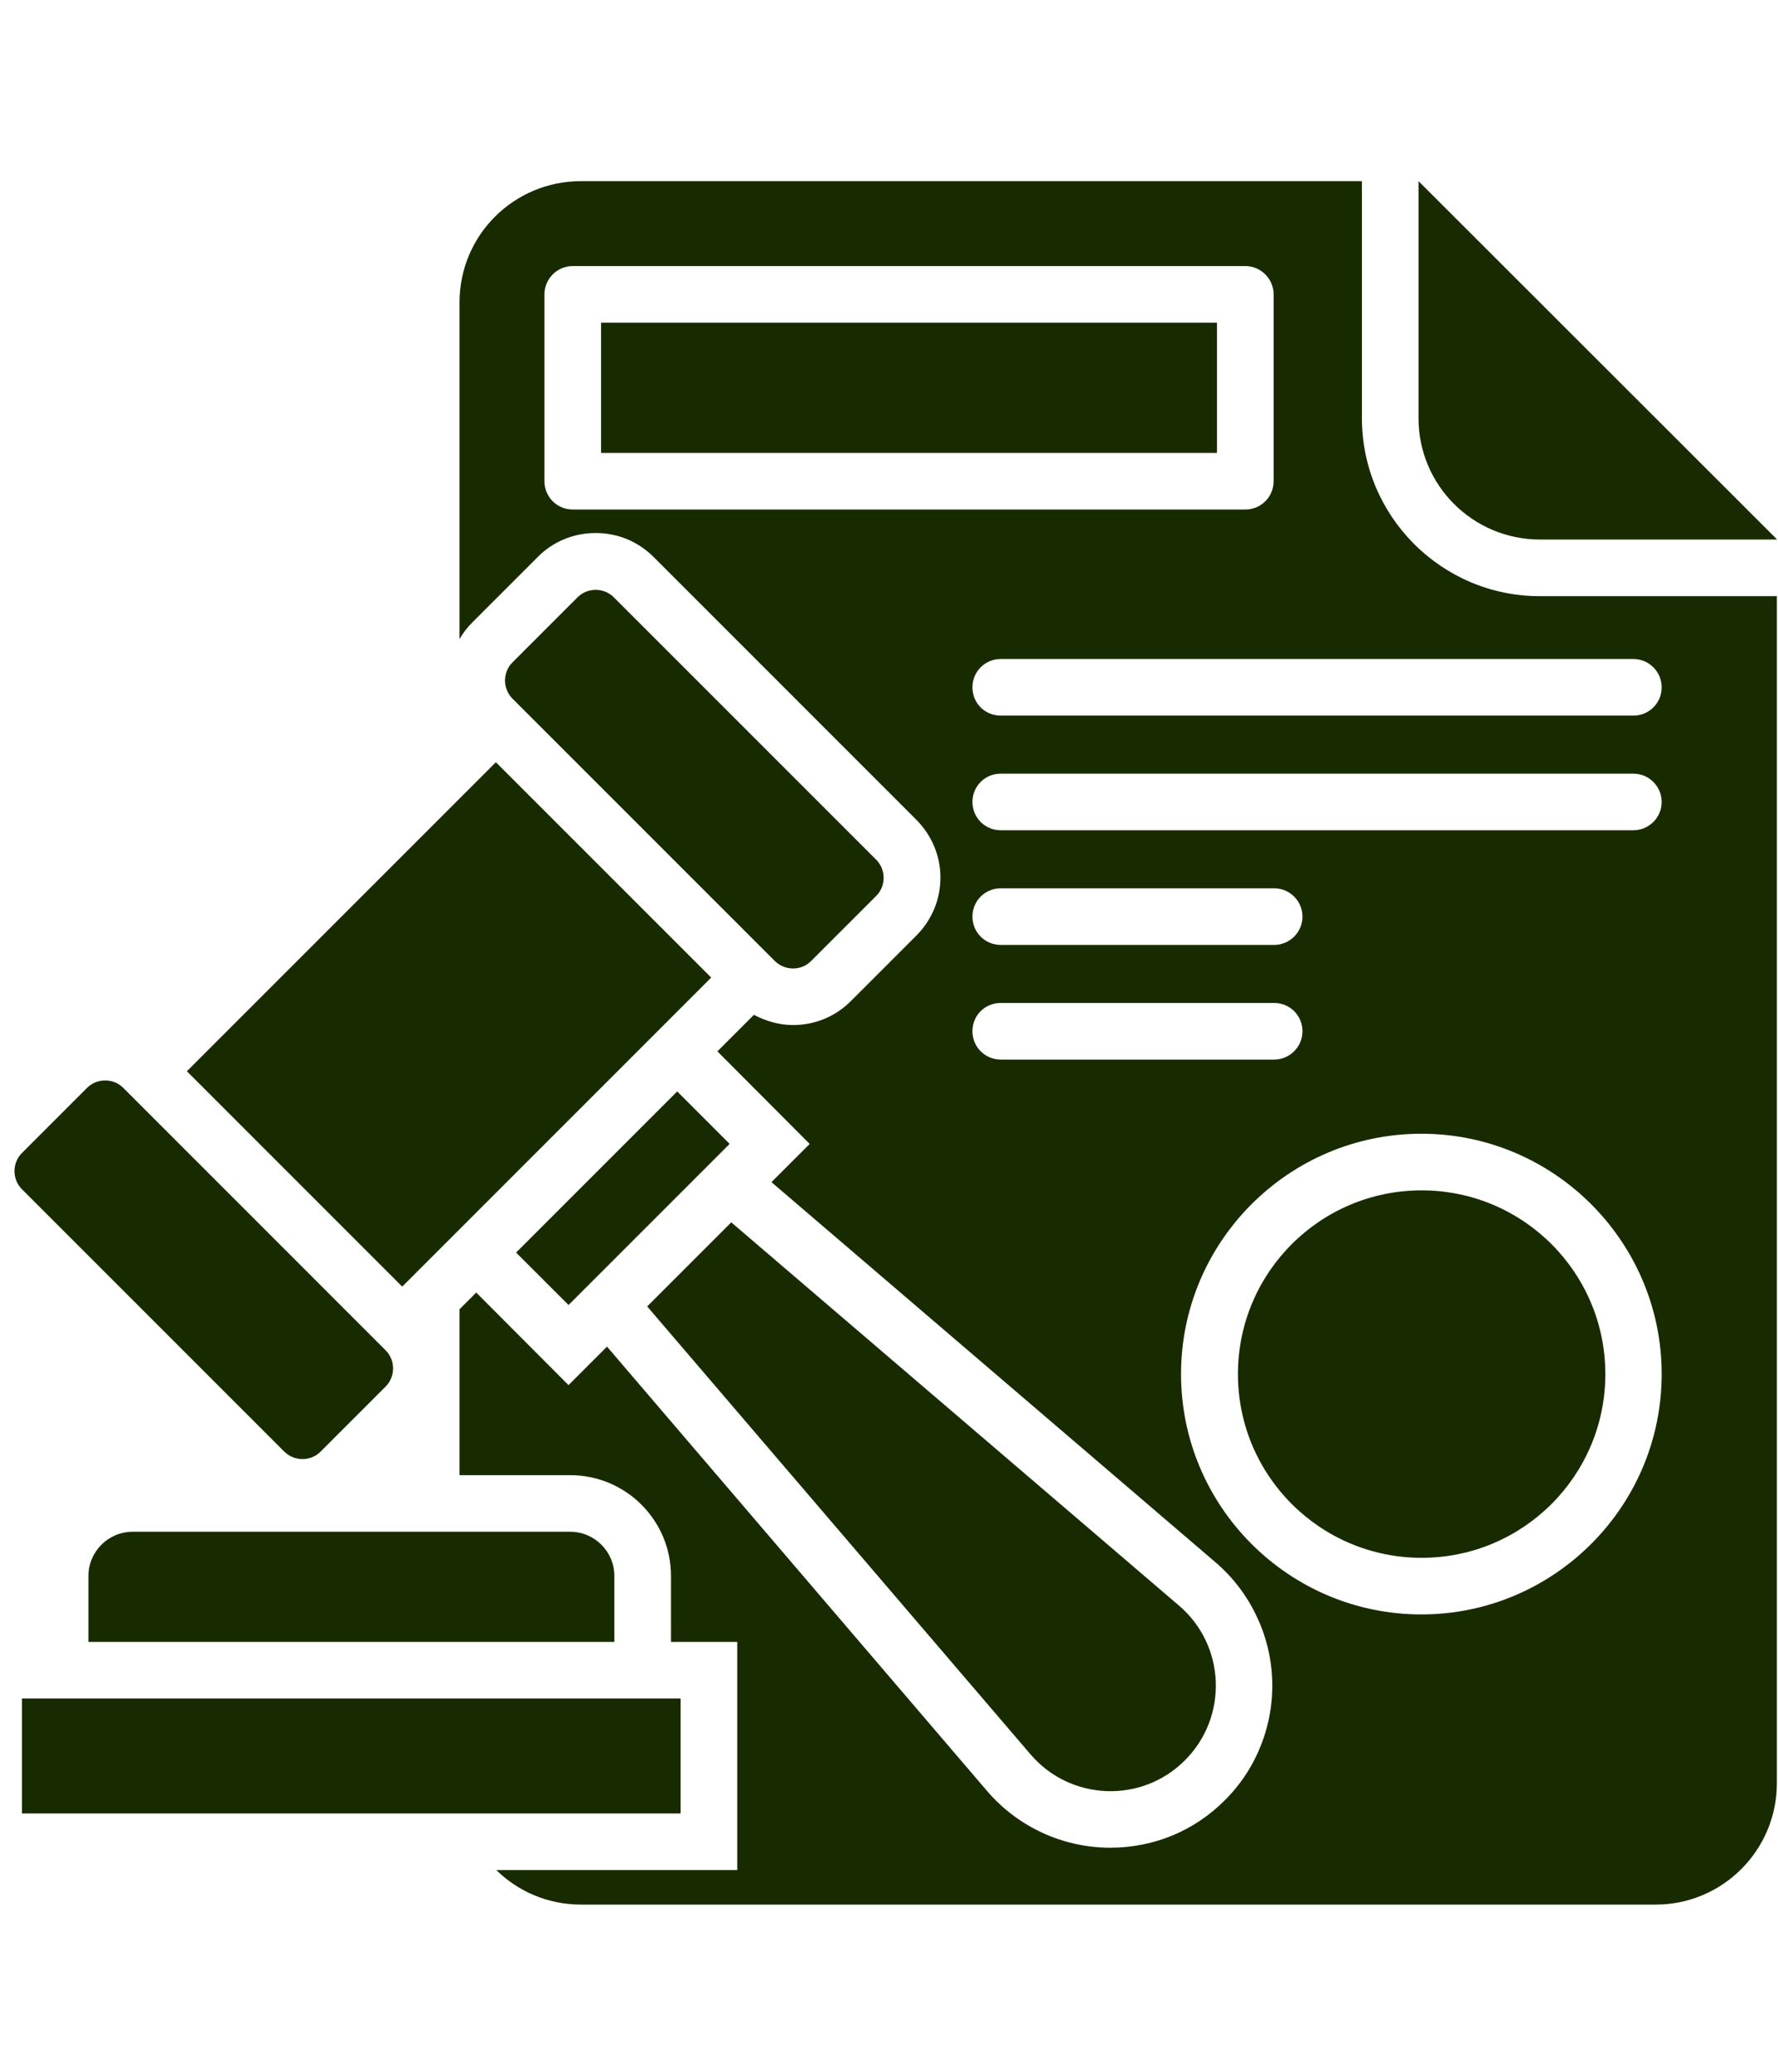 <svg width="103" height="120" viewBox="0 0 103 120" fill="none" xmlns="http://www.w3.org/2000/svg">
<path d="M78.896 24.217V10.492H33.656C29.769 10.492 26.621 13.624 26.621 17.51V37.023C26.818 36.662 27.08 36.334 27.375 36.039L31.147 32.268C32.032 31.366 33.229 30.874 34.508 30.874C35.787 30.874 36.968 31.366 37.87 32.268L53.07 47.468C53.972 48.37 54.48 49.567 54.48 50.83C54.48 52.109 53.972 53.306 53.07 54.207L49.299 57.979C48.397 58.881 47.216 59.373 45.937 59.373C45.134 59.373 44.363 59.143 43.674 58.782L41.559 60.898L46.905 66.26L44.691 68.473L70.435 90.511C72.403 92.2 73.6 94.676 73.698 97.284C73.796 99.874 72.813 102.432 70.96 104.269C69.189 106.056 66.828 107.024 64.319 107.024C61.58 107.024 58.973 105.827 57.186 103.744L35.164 78L32.934 80.23L27.588 74.868L26.621 75.836V85.445H33.032C36.246 85.445 38.87 88.052 38.87 91.282V95.103H42.707V108.319H28.753C30.015 109.565 31.753 110.319 33.656 110.319H95.917C99.786 110.319 102.935 107.171 102.935 103.285V34.531H89.194C83.52 34.531 78.896 29.907 78.896 24.217ZM33.18 29.513C32.278 29.513 31.54 28.791 31.54 27.873V17.051C31.54 16.149 32.278 15.411 33.18 15.411H72.14C73.042 15.411 73.78 16.149 73.78 17.051V27.873C73.78 28.791 73.042 29.513 72.14 29.513H33.18ZM56.333 59.733C56.333 58.815 57.055 58.094 57.973 58.094H73.813C74.715 58.094 75.453 58.815 75.453 59.733C75.453 60.635 74.715 61.373 73.813 61.373H57.973C57.055 61.373 56.333 60.635 56.333 59.733ZM56.333 53.092C56.333 52.191 57.055 51.453 57.973 51.453H73.813C74.715 51.453 75.453 52.191 75.453 53.092C75.453 53.994 74.715 54.732 73.813 54.732H57.973C57.055 54.732 56.333 53.994 56.333 53.092ZM82.34 93.512C74.665 93.512 68.418 87.265 68.418 79.591C68.418 71.917 74.665 65.669 82.34 65.669C90.013 65.669 96.261 71.917 96.261 79.591C96.261 87.265 90.013 93.512 82.34 93.512ZM94.621 48.091H57.973C57.055 48.091 56.333 47.353 56.333 46.452C56.333 45.55 57.055 44.812 57.973 44.812H94.621C95.523 44.812 96.261 45.55 96.261 46.452C96.261 47.353 95.523 48.091 94.621 48.091ZM96.261 39.81C96.261 40.729 95.523 41.45 94.621 41.45H57.973C57.055 41.45 56.333 40.729 56.333 39.81C56.333 38.909 57.055 38.171 57.973 38.171H94.621C95.523 38.171 96.261 38.909 96.261 39.81Z" fill="#182B00"/>
<path d="M18.57 84.084L22.341 80.312C22.915 79.739 22.915 78.787 22.341 78.214L7.141 63.013C6.567 62.439 5.616 62.439 5.042 63.013L1.27 66.785C0.696 67.359 0.696 68.31 1.27 68.883L16.471 84.084C17.061 84.658 17.996 84.658 18.57 84.084Z" fill="#182B00"/>
<path d="M46.986 55.667L50.758 51.895C51.332 51.322 51.332 50.37 50.758 49.797L35.557 34.596C34.984 34.022 34.033 34.022 33.459 34.596L29.687 38.368C29.113 38.941 29.113 39.893 29.687 40.467L44.888 55.667C45.478 56.241 46.413 56.241 46.986 55.667Z" fill="#182B00"/>
<path d="M5.124 91.282V95.103H35.59V91.282C35.59 89.872 34.443 88.724 33.032 88.724H7.682C6.272 88.724 5.124 89.872 5.124 91.282Z" fill="#182B00"/>
<path d="M1.271 98.382H39.427V105.04H1.271V98.382Z" fill="#182B00"/>
<path d="M34.819 18.69H70.5V26.233H34.819V18.69Z" fill="#182B00"/>
<path d="M82.356 90.233C88.233 90.233 92.998 85.468 92.998 79.591C92.998 73.713 88.233 68.949 82.356 68.949C76.478 68.949 71.714 73.713 71.714 79.591C71.714 85.468 76.478 90.233 82.356 90.233Z" fill="#182B00"/>
<path d="M89.209 31.251H102.95L82.175 10.492V24.233C82.175 28.103 85.323 31.251 89.209 31.251Z" fill="#182B00"/>
<path d="M10.826 62.049L28.726 44.15L41.2 56.624L23.3 74.523L10.826 62.049Z" fill="#182B00"/>
<path d="M68.647 101.957C71.156 99.448 71.008 95.316 68.303 93.004L42.362 70.802L37.492 75.672L59.694 101.612C62.006 104.318 66.138 104.482 68.647 101.957Z" fill="#182B00"/>
<path d="M29.898 72.552L39.231 63.219L42.268 66.257L32.936 75.589L29.898 72.552Z" fill="#182B00"/>
</svg>
